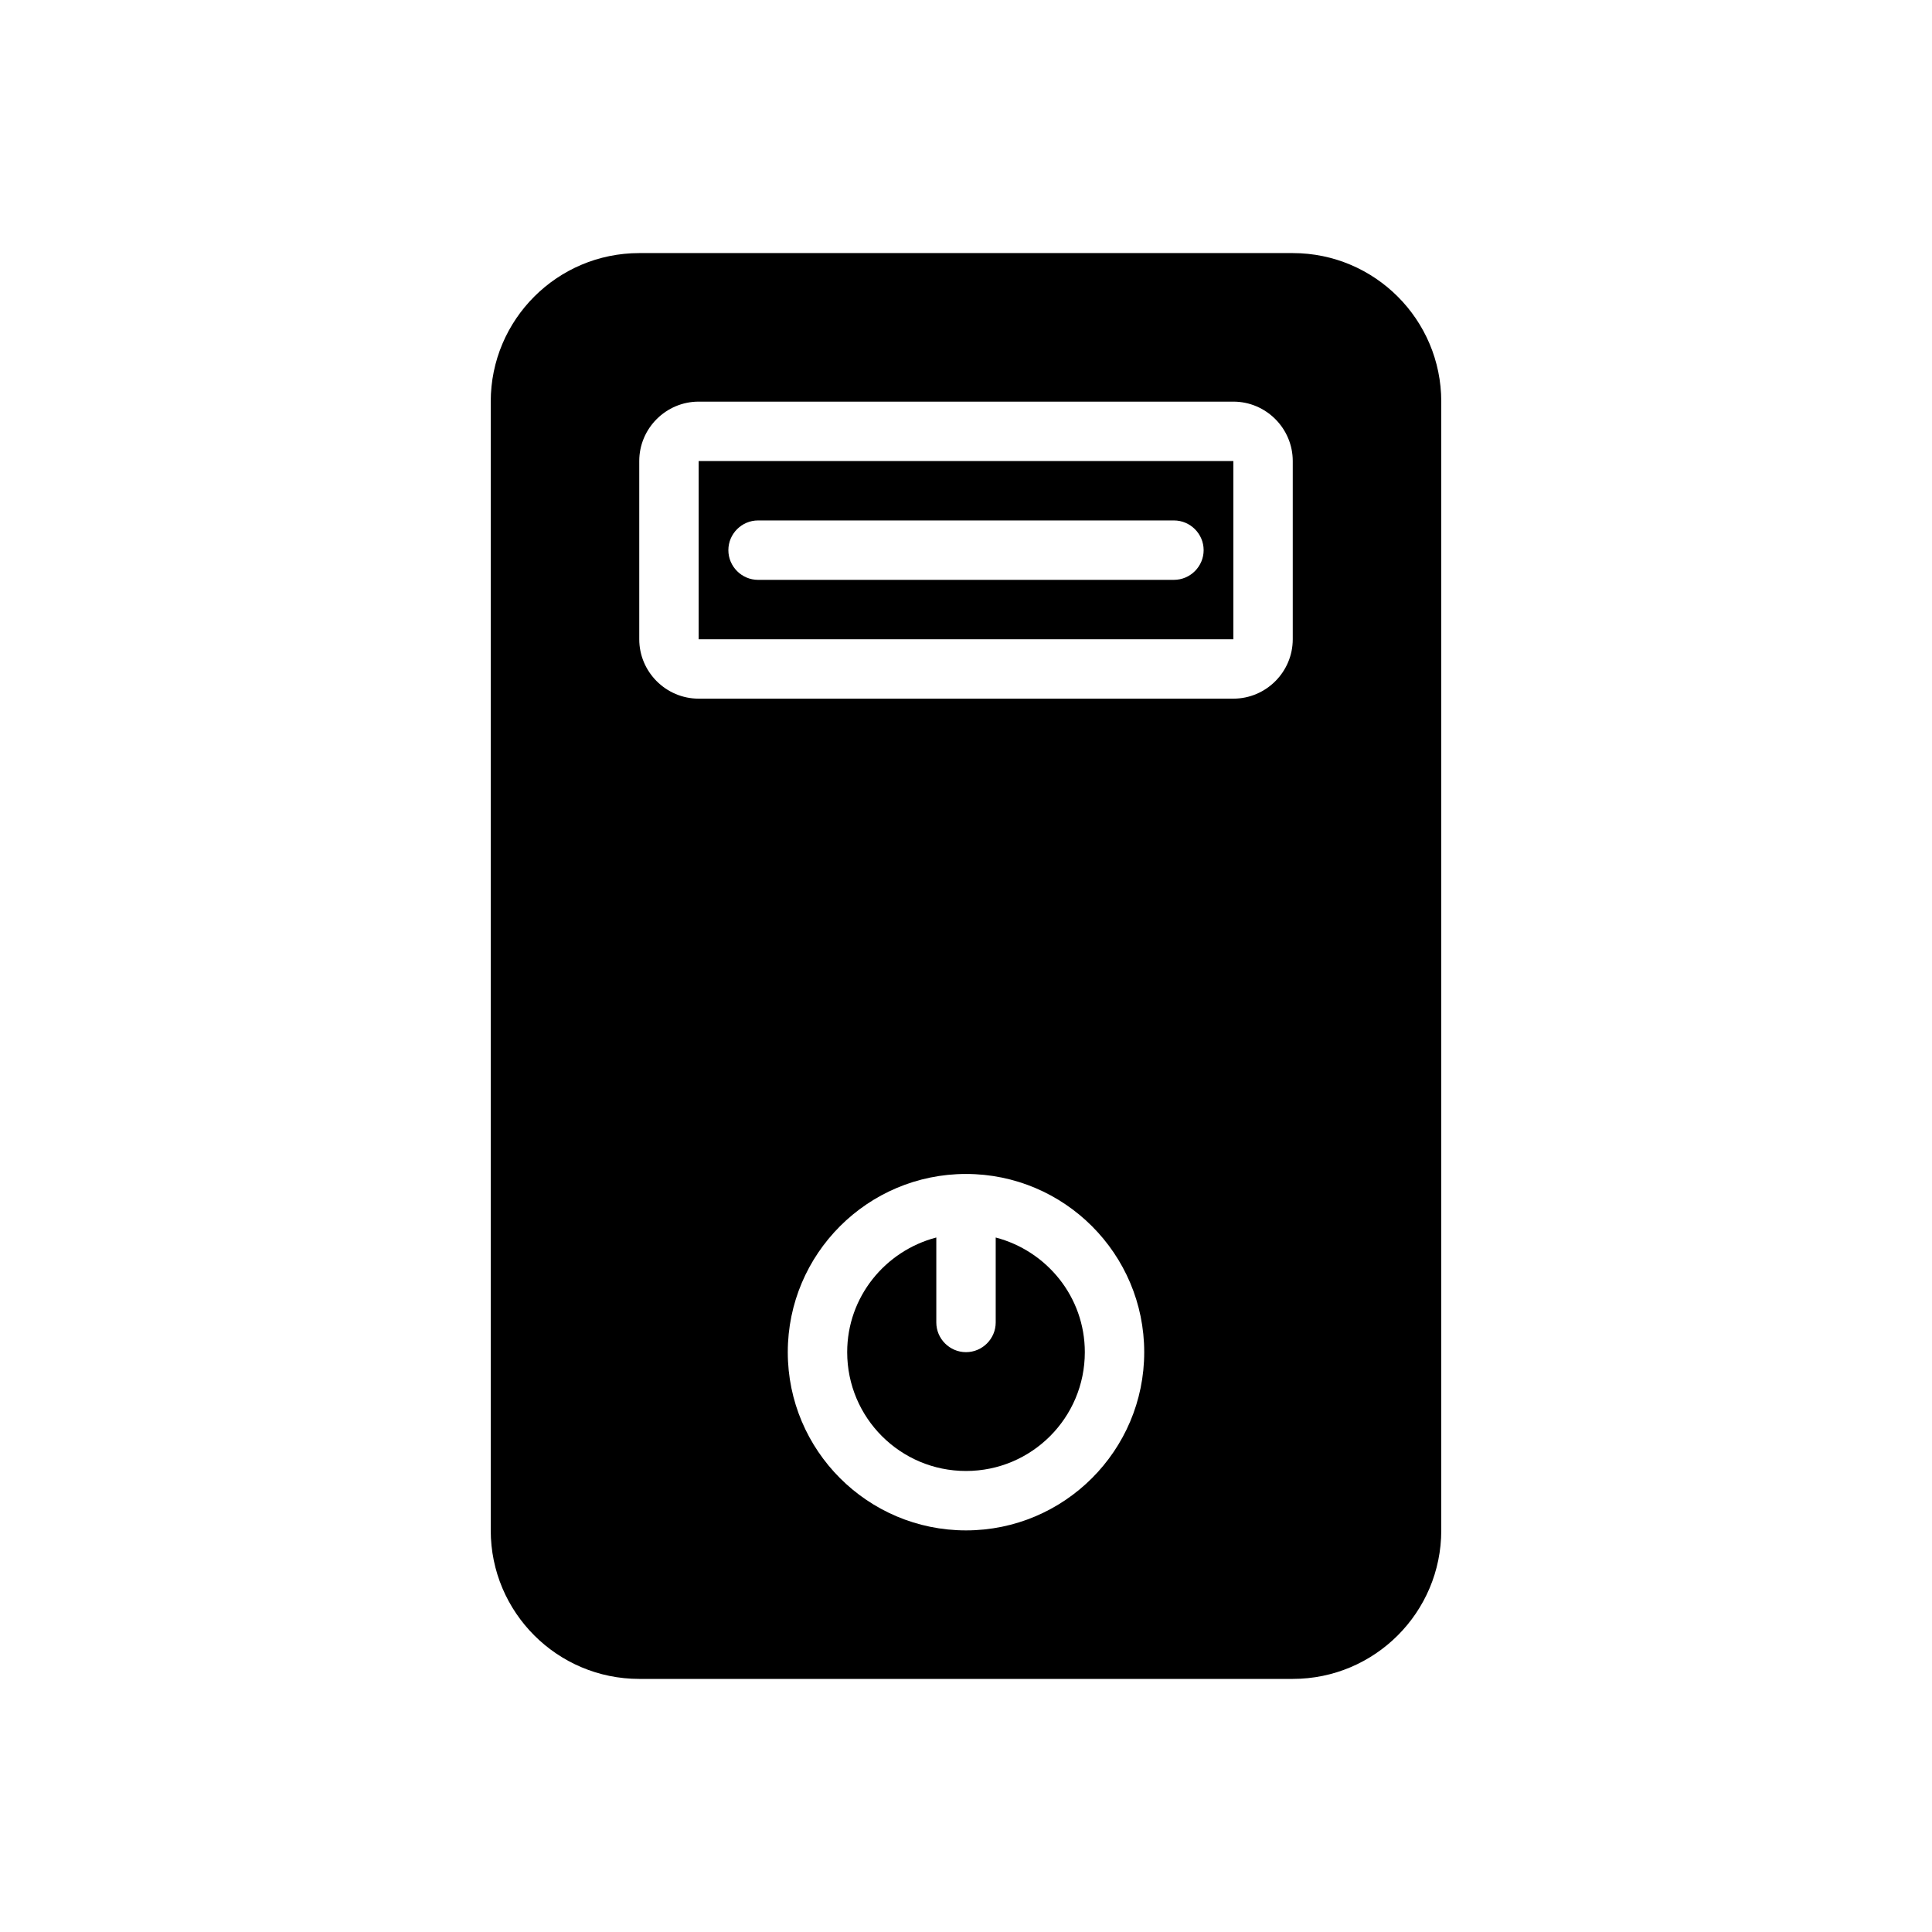<?xml version="1.0" encoding="UTF-8"?>
<!-- Uploaded to: SVG Repo, www.svgrepo.com, Generator: SVG Repo Mixer Tools -->
<svg fill="#000000" width="800px" height="800px" version="1.1" viewBox="144 144 512 512" xmlns="http://www.w3.org/2000/svg">
 <g>
  <path d="m486.59 211.07h-173.18c-21.727 0-39.359 17.633-39.359 39.359v299.14c0 21.727 17.633 39.359 39.359 39.359h173.18c21.727 0 39.359-17.633 39.359-39.359v-299.14c0-21.727-17.633-39.359-39.359-39.359zm-133.82 291.27c0-26.055 21.176-47.23 47.23-47.23 26.055 0 47.23 21.176 47.23 47.23 0 26.055-21.176 47.23-47.23 47.23-26.055 0-47.23-21.176-47.23-47.23zm118.08-173.19h-141.7c-8.66 0-15.742-7.086-15.742-15.742v-47.23c0-8.66 7.086-15.742 15.742-15.742h141.7c8.66 0 15.742 7.086 15.742 15.742v47.23c0.004 8.66-7.078 15.742-15.738 15.742z"/>
  <path d="m329.15 313.41h141.7v-47.23h-141.7zm15.746-31.488h110.21c4.328 0 7.871 3.543 7.871 7.871 0 4.328-3.543 7.871-7.871 7.871l-110.21 0.004c-4.328 0-7.871-3.543-7.871-7.871 0-4.332 3.543-7.875 7.871-7.875z"/>
  <path d="m431.49 502.34c0-14.641-10.078-26.844-23.617-30.387v22.512c0 4.328-3.543 7.871-7.871 7.871s-7.871-3.543-7.871-7.871v-22.516c-13.539 3.543-23.617 15.742-23.617 30.387 0 17.398 14.09 31.488 31.488 31.488 17.395 0.004 31.488-14.09 31.488-31.484z"/>
 </g>
</svg>